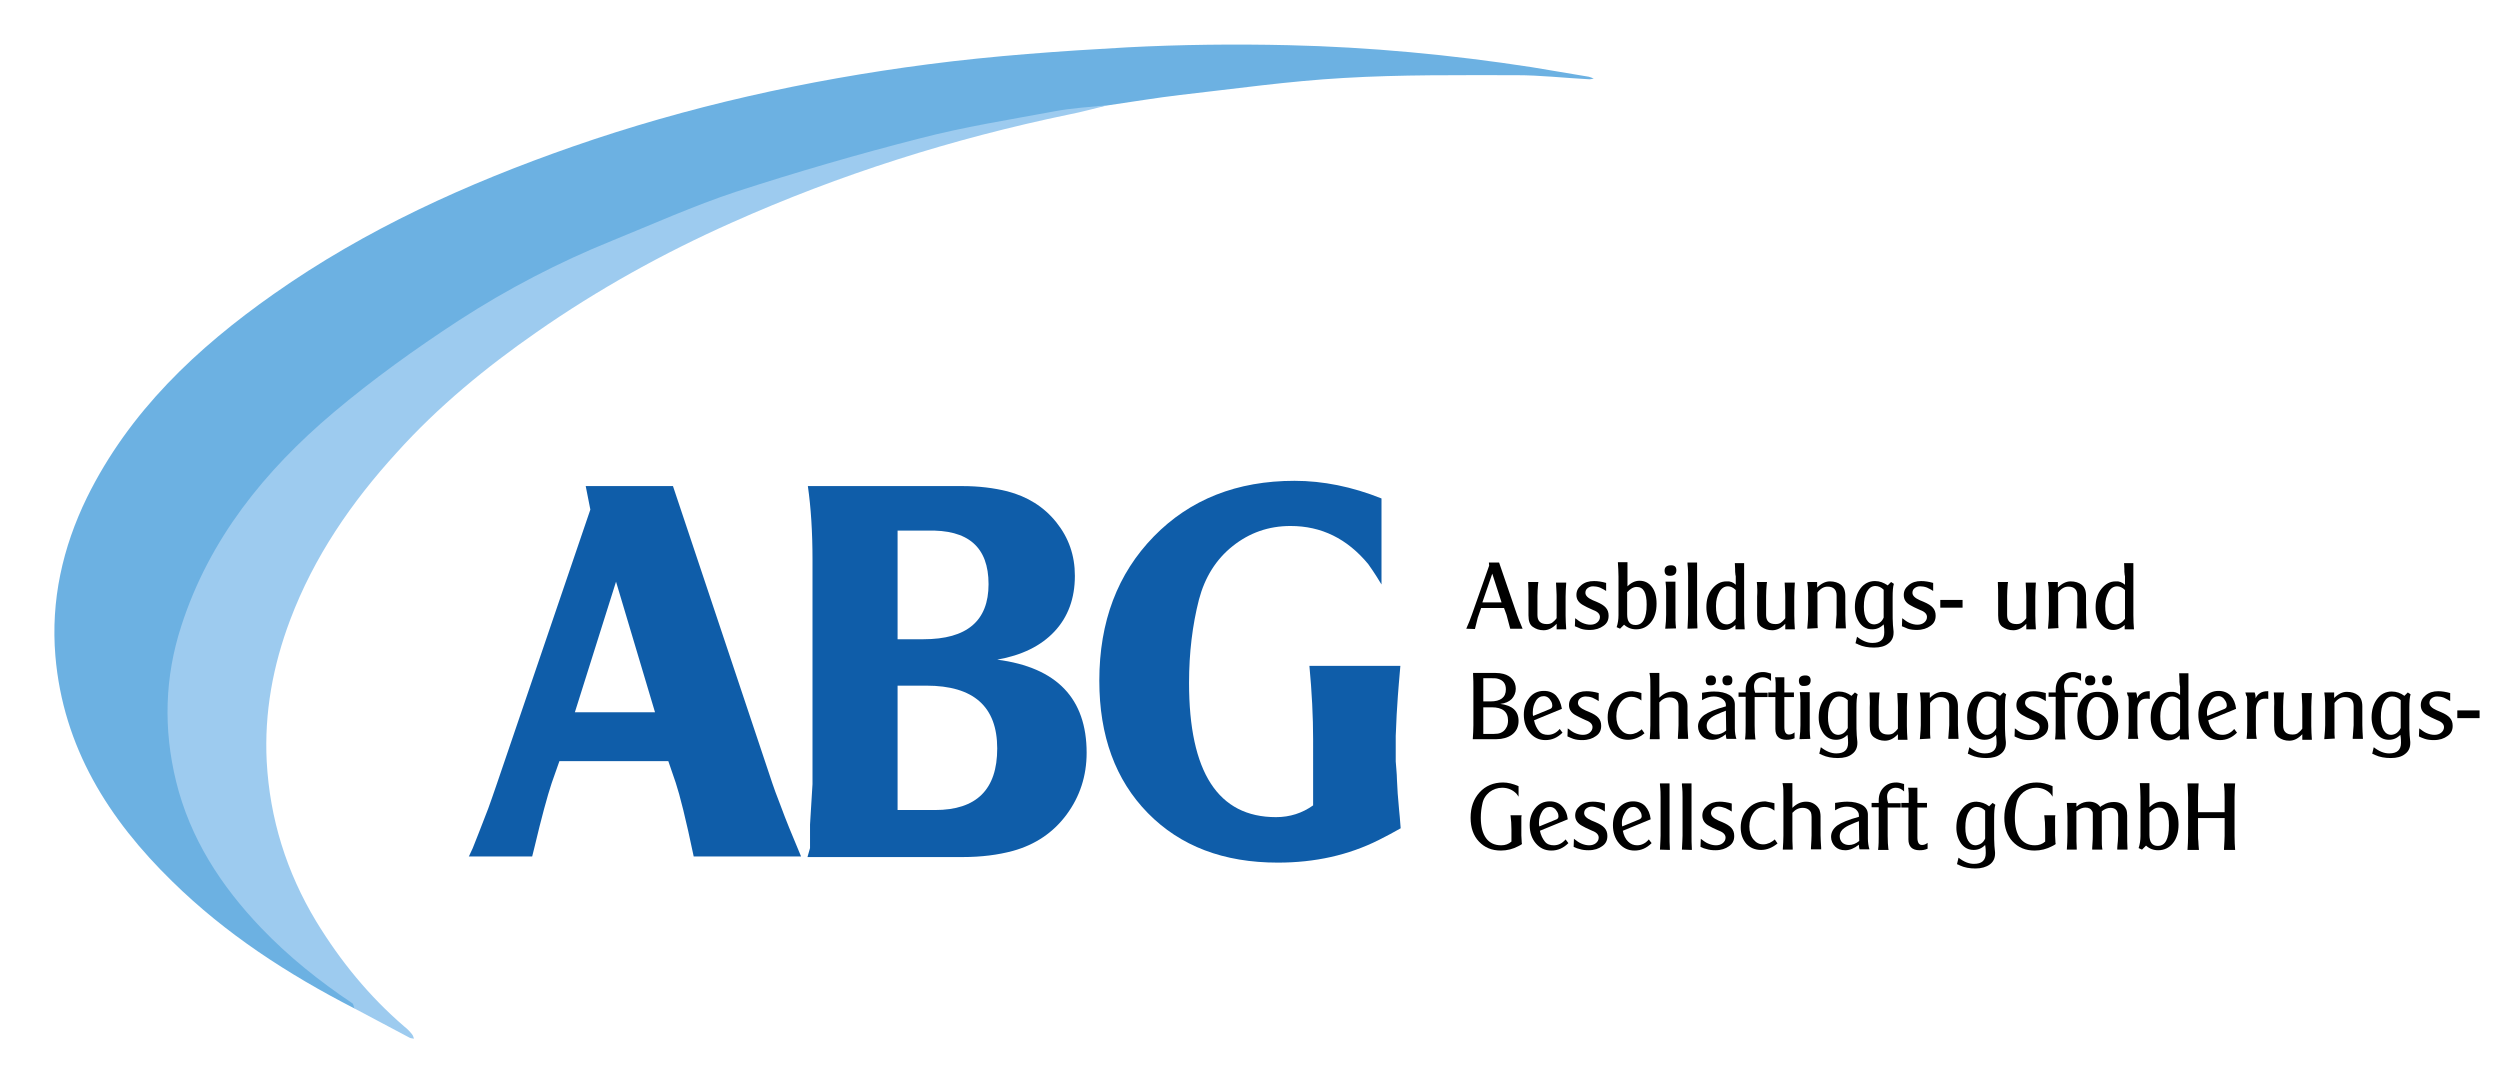 <svg xmlns="http://www.w3.org/2000/svg" xmlns:xlink="http://www.w3.org/1999/xlink" id="Ebene_1" x="0px" y="0px" viewBox="0 0 808 349.5" style="enable-background:new 0 0 808 349.5;" xml:space="preserve"><style type="text/css">	.st0{fill-rule:evenodd;clip-rule:evenodd;fill:#6CB1E2;}	.st1{fill-rule:evenodd;clip-rule:evenodd;fill:#9DCBEF;}	.st2{enable-background:new    ;}	.st3{fill:#0F5DA9;}</style><path class="st0" d="M114.5,325.9c-21.4-11-41.5-24-58.8-41c-20.6-20.1-35.3-43.4-37.8-72.9c-1.5-17.9,2.3-35,10.2-51.2 C41.8,133,63.6,112.5,88.5,95c29.7-20.9,62.4-35.7,96.5-47.6c37.3-13,75.7-21.5,114.8-26.6c21.4-2.8,43-4.3,64.5-5.5 c17.3-0.9,34.7-1.1,52.1-0.7c26.3,0.6,52.6,3.1,78.6,7.1c6.2,1,12.3,2.1,18.5,3.1c0.5,0.1,1.1,0.4,1.6,0.6c-0.6,0.1-1.2,0.3-1.8,0.2 c-7.7-0.4-15.5-1.3-23.2-1.3c-18.6,0-37.3-0.2-55.8,0.9c-17.7,1-35.2,3.5-52.9,5.5c-7.7,0.9-15.3,2.2-23,3.3 c-9.1,1.3-18.1,3.2-27.2,5c-7.9,1.5-15.6,3.6-23.4,5.3c-26.2,5.7-51.8,13-77,22.3c-26.8,9.8-52.7,21.4-77.2,36.2 c-21.9,13.1-42.2,28.1-59.8,46.6c-15.4,16.2-27.5,34.3-33.8,55.9c-5.7,19.5-4.9,39,2.8,58c9.8,24.2,27.3,41.8,48.2,56.5 c1.5,1.1,3.1,2.1,4.6,3.3C117,324.4,116.7,325.3,114.5,325.9"></path><path class="st1" d="M114.5,325.9c-0.2-0.6-0.2-1.4-0.7-1.7c-10.6-7.1-20.5-15-29.4-24.3c-13-13.6-23-29-27.5-47.4 c-4.1-16.8-3.7-33.6,1.7-50.2c9.1-28.2,27-50.2,49.1-68.9c12.8-10.8,26.6-20.7,40.7-29.9c15.6-10.1,32.1-18.7,49.4-25.7 c13.3-5.4,26.4-11.3,40-15.8c19.7-6.4,39.6-12.2,59.6-17.3c14.2-3.7,28.8-6,43.3-8.7c5.7-1.1,11.6-1.4,17.4-2c-4.2,1-8.4,2.2-12.6,3 C308,44.8,271.5,56.3,236.4,72c-22,9.8-43.1,21.5-62.9,35.3c-16.4,11.4-31.9,24.1-45.3,39c-14.6,16-26.7,33.6-34.4,54 c-5.6,14.8-8.4,30.1-7.6,45.8c1,18.5,6.4,35.8,16,51.7c7.8,12.8,17.1,24.2,28.5,34c0.9,0.7,1.7,1.5,2.4,2.4c0.4,0.4,0.5,1,0.7,1.5 c-0.5-0.1-1-0.1-1.4-0.3C126.4,332.2,120.5,329.1,114.5,325.9"></path><path d="M473.9,203.2c0.8-1.8,1.4-3.3,1.8-4.5l5.6-15.9l-0.1-1h3.3l5.8,16.9c0.2,0.6,0.8,2.1,1.8,4.5h-4c-0.5-1.9-0.9-3.5-1.2-4.5 l-0.8-2.2h-7.4l-0.8,2.3c-0.2,0.5-0.4,1.1-0.5,1.7c-0.1,0.5-0.4,1.5-0.7,2.8L473.9,203.2L473.9,203.2z M482.3,185.4l-3.2,9.3h6.2 L482.3,185.4z"></path><path d="M493.9,188.1h3.3l-0.1,0.7c-0.1,1.3-0.2,2.6-0.2,3.8v6.2c0,1.9,1,2.9,3,2.9c0.7,0,1.2-0.1,1.7-0.4c0.4-0.3,1-0.8,1.5-1.5v-7 c0-0.1,0-0.9-0.1-2.6c0-0.6-0.1-1.2-0.1-1.9h3.3c-0.1,1.8-0.2,3.3-0.2,4.5v6.2c0,1.4,0.1,2.8,0.2,4.4h-3.1v-1.8 c-1.3,1.4-2.7,2.1-4.2,2.1c-1.4,0-2.5-0.4-3.5-1.1s-1.4-1.9-1.4-3.7v-6.1C494,191.4,494,189.9,493.9,188.1z"></path><path d="M509,202.4l0.1-2.6c0.9,0.7,1.6,1.2,2.3,1.5c0.9,0.4,1.8,0.6,2.6,0.6c0.8,0,1.6-0.2,2.2-0.7c0.6-0.5,0.9-1.1,0.9-1.8 c0-0.9-0.7-1.7-2.1-2.2l-1.1-0.5c-0.7-0.3-1.3-0.6-2-1c-1.6-0.8-2.4-1.9-2.4-3.4c0-1.3,0.5-2.3,1.6-3.2c1.1-0.9,2.4-1.3,4.1-1.3 c1.2,0,2.5,0.2,3.9,0.6v2.6c-0.4-0.3-1-0.6-2-1.1c-0.8-0.3-1.6-0.4-2.2-0.4c-0.7,0-1.3,0.2-1.8,0.6s-0.7,0.9-0.7,1.5 c0,0.9,0.8,1.7,2.4,2.4l1.2,0.5c1.4,0.6,2.4,1.2,3,1.9c0.6,0.7,0.9,1.5,0.9,2.6c0,1.4-0.5,2.5-1.7,3.3c-1.1,0.8-2.5,1.3-4.4,1.3 c-1,0-2-0.1-2.9-0.4C510.4,203,509.8,202.7,509,202.4z"></path><path d="M522.5,202.7c0.4-1.2,0.6-2.5,0.6-3.9v-12.5c0-1.4-0.1-2.9-0.2-4.6h3.1v7.8c1.2-1.2,2.5-1.8,3.9-1.8c1.7,0,3,0.7,4,2 s1.5,3.1,1.5,5.4c0,2.5-0.6,4.5-1.8,6c-1.2,1.5-2.8,2.3-4.8,2.3c-1.5,0-2.8-0.5-3.9-1.5l-1.3,1.3L522.5,202.7z M529,189.7 c-1.1,0-2.1,0.6-3.1,1.7v7.2c0,2.3,0.9,3.4,2.7,3.4c2.4,0,3.6-2.2,3.6-6.6C532.2,191.6,531.2,189.7,529,189.7z"></path><path d="M538,184.4c0-1.1,0.7-1.7,2.1-1.7c1.1,0,1.7,0.5,1.7,1.6c0,1.2-0.7,1.8-2.1,1.8C538.5,186.1,538,185.5,538,184.4z  M538.2,203.2c0.2-1.7,0.3-3.2,0.3-4.5v-6.4c0-0.2,0-0.4,0-0.8c0-0.4,0-0.7,0-0.9c0-0.8-0.1-1.6-0.2-2.6h3.2v10.6c0,0.4,0,0.9,0,1.7 c0,1,0.1,1.9,0.2,2.8L538.2,203.2L538.2,203.2z"></path><path d="M545.4,203.2c0.1-2.2,0.2-3.7,0.2-4.5v-12.4c0-1,0-2.3-0.2-4v-0.5h3.1v16.9c0,1.2,0,2.5,0.1,3.9v0.5L545.4,203.2 L545.4,203.2z"></path><path d="M561,189v-2.6c0-0.1,0-0.3-0.1-0.6c0-0.4-0.1-0.7-0.1-1c0-0.4,0-1.4-0.1-2.8h3v16.9c0,1.7,0.1,3.2,0.2,4.5h-3V202 c-1.2,1.1-2.4,1.6-3.7,1.6c-1.7,0-3-0.7-4.1-2.1s-1.6-3.1-1.6-5.3c0-2.4,0.6-4.3,1.9-5.9s2.8-2.4,4.6-2.4 C559.2,187.8,560.2,188.2,561,189z M561,200v-9.3c-0.8-0.8-1.7-1.2-2.5-1.2c-1.2,0-2.1,0.6-2.8,1.8s-1.1,2.7-1.1,4.6 c0,3.9,1.2,5.9,3.6,5.9C559.3,201.7,560.2,201.1,561,200z"></path><path d="M567.8,188.1h3.3l-0.1,0.7c-0.1,1.3-0.2,2.6-0.2,3.8v6.2c0,1.9,1,2.9,3,2.9c0.7,0,1.2-0.1,1.7-0.4c0.4-0.3,1-0.8,1.5-1.5v-7 c0-0.1,0-0.9-0.1-2.6c0-0.6-0.1-1.2-0.1-1.9h3.3c-0.1,1.8-0.2,3.3-0.2,4.5v6.2c0,1.4,0.1,2.8,0.2,4.4h-3.1v-1.8 c-1.3,1.4-2.7,2.1-4.2,2.1c-1.4,0-2.5-0.4-3.5-1.1s-1.4-1.9-1.4-3.7v-6.1C568,191.4,568,189.9,567.8,188.1z"></path><path d="M584.1,203.2c0.2-2.2,0.3-3.7,0.3-4.5v-6.2c0-0.5,0-1.4-0.1-2.8c0-0.1-0.1-0.6-0.2-1.6h3.2v1.8c1.3-1.3,2.7-2,4.1-2 c1.5,0,2.7,0.4,3.6,1.1c0.9,0.7,1.4,1.9,1.4,3.6v6.1c0,1.1,0.1,2.6,0.2,4.4h-3.3v-0.5c0-0.2,0.1-0.6,0.1-1.2 c0.1-1.6,0.2-2.5,0.2-2.7v-6.2c0-1.9-1-2.9-2.9-2.9c-1.2,0-2.3,0.6-3.3,1.9v7c0,1.3,0,2.2,0,2.6c0,0.2,0,0.8,0.1,1.9L584.1,203.2 L584.1,203.2z"></path><path d="M610.1,189.2l1.1-1.1l0.9,0.6c-0.3,0.9-0.4,2.4-0.4,4.3v3.1c0,3.1,0,5,0.1,5.9l0.2,2.1v0.4c0,1.5-0.6,2.7-1.7,3.5 c-1.1,0.9-2.7,1.3-4.6,1.3c-1.9,0-3.6-0.3-5.1-1c-0.1-0.1-0.4-0.2-0.9-0.4l0.5-2.1c1.8,1.4,3.4,2,5,2c2.5,0,3.8-1.1,3.8-3.4 c0-0.6,0-1.5-0.2-2.6c-1.1,1.1-2.3,1.6-3.7,1.6c-1.7,0-3-0.7-4-2c-1-1.4-1.6-3.1-1.6-5.2c0-2.4,0.6-4.4,1.8-6 c1.2-1.6,2.8-2.4,4.7-2.4C607.5,187.8,608.8,188.3,610.1,189.2z M608.8,199.6v-9c-0.8-0.8-1.7-1.2-2.7-1.2c-1.1,0-2,0.6-2.7,1.8 s-1,2.8-1,4.9c0,1.8,0.3,3.2,0.9,4.2s1.4,1.5,2.5,1.5C607.2,201.7,608.2,201,608.8,199.6z"></path><path d="M614.7,202.4l0.1-2.6c0.9,0.7,1.6,1.2,2.3,1.5c0.9,0.4,1.8,0.6,2.6,0.6c0.8,0,1.6-0.2,2.2-0.7c0.6-0.5,0.9-1.1,0.9-1.8 c0-0.9-0.7-1.7-2.1-2.2l-1.1-0.5c-0.7-0.3-1.3-0.6-2-1c-1.6-0.8-2.3-1.9-2.3-3.4c0-1.3,0.5-2.3,1.6-3.2c1.1-0.9,2.4-1.3,4-1.3 c1.2,0,2.5,0.2,3.9,0.6v2.6c-0.4-0.3-1-0.6-2-1.1c-0.8-0.3-1.6-0.4-2.2-0.4c-0.7,0-1.3,0.2-1.8,0.6s-0.7,0.9-0.7,1.5 c0,0.9,0.8,1.7,2.4,2.4l1.2,0.5c1.4,0.6,2.4,1.2,3,1.9c0.6,0.7,0.9,1.5,0.9,2.6c0,1.4-0.5,2.5-1.7,3.3c-1.1,0.8-2.5,1.3-4.4,1.3 c-1,0-2-0.1-2.9-0.4C616.1,203,615.5,202.7,614.7,202.4z"></path><path d="M627.1,196.4v-2.5h7.2v2.5H627.1z"></path><path d="M645.7,188.1h3.3l-0.1,0.7c-0.1,1.3-0.2,2.6-0.2,3.8v6.2c0,1.9,1,2.9,3,2.9c0.7,0,1.2-0.1,1.7-0.4c0.4-0.3,1-0.8,1.5-1.5v-7 c0-0.1,0-0.9-0.1-2.6c0-0.6-0.1-1.2-0.1-1.9h3.3c-0.1,1.8-0.2,3.3-0.2,4.5v6.2c0,1.4,0.1,2.8,0.2,4.4h-3.1v-1.8 c-1.3,1.4-2.7,2.1-4.2,2.1c-1.4,0-2.5-0.4-3.5-1.1s-1.4-1.9-1.4-3.7v-6.1C645.8,191.4,645.8,189.9,645.7,188.1z"></path><path d="M661.9,203.2c0.2-2.2,0.3-3.7,0.3-4.5v-6.2c0-0.5,0-1.4-0.1-2.8c0-0.1-0.1-0.6-0.2-1.6h3.2v1.8c1.3-1.3,2.7-2,4.1-2 c1.5,0,2.7,0.4,3.6,1.1c0.9,0.7,1.4,1.9,1.4,3.6v6.1c0,1.1,0.1,2.6,0.2,4.4h-3.3v-0.5c0-0.2,0.1-0.6,0.1-1.2 c0.1-1.6,0.2-2.5,0.2-2.7v-6.2c0-1.9-1-2.9-2.9-2.9c-1.2,0-2.3,0.6-3.3,1.9v7c0,1.3,0,2.2,0,2.6c0,0.2,0,0.8,0.1,1.9L661.9,203.2 L661.9,203.2z"></path><path d="M686.8,189v-2.6c0-0.1,0-0.3-0.1-0.6c0-0.4-0.1-0.7-0.1-1c0-0.4,0-1.4-0.1-2.8h3v16.9c0,1.7,0.1,3.2,0.2,4.5h-3V202 c-1.2,1.1-2.4,1.6-3.7,1.6c-1.7,0-3-0.7-4.1-2.1s-1.6-3.1-1.6-5.3c0-2.4,0.6-4.3,1.9-5.9s2.8-2.4,4.6-2.4 C684.9,187.8,685.9,188.2,686.8,189z M686.8,200v-9.3c-0.8-0.8-1.7-1.2-2.5-1.2c-1.2,0-2.1,0.6-2.8,1.8s-1.1,2.7-1.1,4.6 c0,3.9,1.2,5.9,3.6,5.9C685.1,201.7,686,201.1,686.8,200z"></path><path d="M476,238.9c0.1-1.6,0.2-3,0.2-4.5V222c0-1,0-2.3-0.1-4l0-0.5h7.3c0.9,0,1.7,0.1,2.5,0.3c1.2,0.3,2.2,0.9,2.9,1.7 s1.1,1.9,1.1,3.1c0,1.3-0.5,2.4-1.3,3.3c-0.9,0.9-2.1,1.4-3.7,1.6c3.9,0.5,5.9,2.3,5.9,5.5c0,1.9-0.7,3.4-2.2,4.5 c-1.3,0.9-3,1.4-4.9,1.4L476,238.9L476,238.9z M479.4,226.7h2.3c3.3,0,5-1.3,5-3.9c0-1.8-0.8-2.9-2.5-3.4c-0.6-0.2-1.3-0.2-2.1-0.2 h-2.7L479.4,226.7L479.4,226.7z M479.4,237.2h3.4c0.9,0,1.6-0.1,2.1-0.3c0.8-0.3,1.4-0.8,1.8-1.5c0.5-0.7,0.7-1.6,0.7-2.5 c0-2.9-1.8-4.3-5.3-4.3h-2.7L479.4,237.2L479.4,237.2z"></path><path d="M504.8,229.1l-9,3.7c0.3,1.5,0.9,2.6,1.6,3.5s1.8,1.2,2.9,1.2c1.4,0,2.7-0.6,3.8-1.9l0.9,1.2c-1.6,1.6-3.4,2.4-5.5,2.4 c-2.1,0-3.7-0.8-5-2.3s-2-3.5-2-5.9c0-2.2,0.6-4,1.8-5.5s2.8-2.2,4.7-2.2c1.6,0,2.9,0.5,3.9,1.5 C503.9,225.9,504.5,227.3,504.8,229.1z M495.4,230.2c0,0.5,0,0.9,0.1,1.2l5.6-2.3c0.4-0.2,0.6-0.5,0.6-1.1c0-0.4-0.1-0.9-0.4-1.4 c-0.6-1.1-1.4-1.6-2.4-1.6c-1,0-1.9,0.5-2.5,1.5S495.4,228.7,495.4,230.2z"></path><path d="M506.6,238l0.1-2.6c0.9,0.7,1.6,1.2,2.3,1.5c0.9,0.4,1.8,0.6,2.6,0.6c0.8,0,1.6-0.2,2.2-0.7c0.6-0.5,0.9-1.1,0.9-1.8 c0-0.9-0.7-1.7-2.1-2.2l-1.1-0.5c-0.6-0.3-1.3-0.6-2-1c-1.6-0.8-2.4-1.9-2.4-3.4c0-1.3,0.5-2.3,1.6-3.2c1.1-0.9,2.4-1.3,4.1-1.3 c1.2,0,2.5,0.2,3.9,0.6v2.6c-0.4-0.3-1-0.6-2-1.1c-0.8-0.3-1.6-0.4-2.2-0.4c-0.7,0-1.3,0.2-1.8,0.6c-0.5,0.4-0.7,0.9-0.7,1.5 c0,0.9,0.8,1.7,2.4,2.4l1.2,0.5c1.4,0.6,2.4,1.2,3,1.9c0.6,0.7,0.9,1.5,0.9,2.6c0,1.4-0.5,2.5-1.7,3.3c-1.1,0.8-2.5,1.3-4.4,1.3 c-1,0-2-0.1-2.9-0.4C508,238.6,507.4,238.4,506.6,238z"></path><path d="M530.5,224v2.4c-1-0.8-2.1-1.2-3.2-1.2c-1.4,0-2.6,0.6-3.5,1.8s-1.4,2.7-1.4,4.5c0,1.7,0.4,3.1,1.3,4.2s1.9,1.6,3.2,1.6 c0.7,0,1.4-0.2,2.1-0.5c0.5-0.3,1.1-0.6,1.6-1.1l0.9,1.3c-1.7,1.4-3.5,2.1-5.3,2.1c-2,0-3.6-0.7-4.8-2s-1.8-3.1-1.8-5.3 c0-2.4,0.8-4.4,2.3-6s3.4-2.4,5.7-2.4C528.3,223.5,529.4,223.6,530.5,224z"></path><path d="M533.2,238.9c0.1-1.6,0.2-3.1,0.2-4.5V222c0-1.8,0-3.1-0.2-4l-0.1-0.5h3.2v8c1.3-1.3,2.8-2,4.4-2c1,0,1.8,0.2,2.6,0.7 c0.8,0.4,1.3,1.1,1.7,1.8c0.2,0.5,0.4,1.3,0.4,2.2v6.2c0,0.9,0.1,2.3,0.2,4l0,0.4h-3.3v-0.5c0.1-1.8,0.2-3.1,0.2-3.9v-6.1 c0-0.6-0.1-1.1-0.2-1.4c-0.5-1-1.4-1.5-2.7-1.5c-1.2,0-2.3,0.5-3.3,1.6v7.4c0,1,0,2.3,0.1,4v0.5L533.2,238.9L533.2,238.9z"></path><path d="M557.8,228.3v-0.5c0-0.8-0.4-1.4-1.1-1.9c-0.7-0.5-1.7-0.8-2.8-0.8c-1.2,0-2.5,0.4-3.8,1.2v-2.4c1.3-0.2,2.6-0.4,3.9-0.4 c2.1,0,3.7,0.4,4.9,1.1s1.8,1.8,1.8,3.1v7.7c0,1.3,0.2,2.5,0.5,3.4H558c-0.1-0.4-0.2-0.8-0.2-1.1v-0.4c-1.5,1.2-3,1.8-4.4,1.8 c-1.4,0-2.5-0.4-3.3-1.2s-1.3-1.9-1.3-3.1c0-1.5,0.7-2.7,2-3.7C552.1,230.2,554.4,229.2,557.8,228.3z M551.3,219.9 c0-1.1,0.6-1.6,1.7-1.6c1,0,1.6,0.5,1.6,1.6c0,1.1-0.5,1.6-1.7,1.6C551.8,221.6,551.3,221,551.3,219.9z M557.8,229.7l-1.3,0.5 c-1.5,0.6-2.6,1.1-3.4,1.7c-1,0.7-1.5,1.6-1.5,2.7c0,0.8,0.3,1.5,0.8,2s1.3,0.8,2.2,0.8c1.1,0,2.2-0.4,3.3-1.3L557.8,229.7 L557.8,229.7z M556.7,219.9c0-1.1,0.6-1.6,1.7-1.6c1,0,1.5,0.5,1.5,1.6c0,1.1-0.5,1.6-1.6,1.6C557.3,221.6,556.7,221,556.7,219.9z"></path><path d="M561.9,225.2v-1.4h2.3V223c0-1.7,0.5-3.1,1.6-4.2s2.4-1.6,4.1-1.6c0.7,0,1.5,0.2,2.5,0.5v2.4c-0.8-0.8-1.7-1.2-2.7-1.2 c-0.8,0-1.5,0.3-2,0.8c-0.5,0.5-0.8,1.2-0.8,2c0,0.7,0.1,1.5,0.4,2.2h4v1.4h-4.2v9.2c0,1.7,0.1,3.1,0.2,4l0.1,0.5H564 c0.2-1.6,0.2-3.1,0.2-4.5v-9.3L561.9,225.2L561.9,225.2z"></path><path d="M571.5,225.3v-1.5h2.4v-0.4v-1.8c0-0.5,0-1.2-0.1-2.2l-0.1-0.5h3v4.9h3.1v1.5h-3.1v9.7c0,1.6,0.5,2.4,1.5,2.4 c0.6,0,1.2-0.2,1.8-0.7v1.9c-0.9,0.4-1.7,0.5-2.6,0.5c-2.4,0-3.6-1.2-3.6-3.5v-10.3L571.5,225.3L571.5,225.3z"></path><path d="M581.4,220c0-1.1,0.7-1.7,2.1-1.7c1.1,0,1.7,0.5,1.7,1.6c0,1.2-0.7,1.8-2.1,1.8C582,221.8,581.4,221.2,581.4,220z  M581.6,238.9c0.2-1.7,0.3-3.2,0.3-4.5V228c0-0.2,0-0.4,0-0.8c0-0.4,0-0.7,0-0.9c0-0.8-0.1-1.6-0.2-2.6h3.2v10.6c0,0.4,0,0.9,0,1.7 c0,1,0.1,1.9,0.2,2.8L581.6,238.9L581.6,238.9z"></path><path d="M598.4,224.9l1.1-1.1l0.9,0.6c-0.3,0.9-0.4,2.4-0.4,4.3v3.1c0,3.1,0,5,0.1,5.9l0.2,2.1v0.4c0,1.5-0.6,2.7-1.7,3.5 c-1.1,0.9-2.7,1.3-4.6,1.3c-1.9,0-3.6-0.3-5.1-1c-0.1-0.1-0.4-0.2-0.9-0.4l0.5-2.1c1.8,1.4,3.4,2,5,2c2.5,0,3.8-1.1,3.8-3.4 c0-0.6,0-1.5-0.2-2.6c-1.1,1.1-2.3,1.6-3.7,1.6c-1.7,0-3-0.7-4-2c-1-1.4-1.6-3.1-1.6-5.2c0-2.4,0.6-4.4,1.8-6 c1.2-1.6,2.8-2.4,4.7-2.4C595.9,223.5,597.2,224,598.4,224.9z M597.2,235.3v-9c-0.8-0.8-1.7-1.2-2.7-1.2c-1.1,0-2,0.6-2.7,1.8 s-1,2.8-1,4.9c0,1.8,0.3,3.2,0.9,4.2s1.4,1.5,2.5,1.5C595.5,237.4,596.5,236.7,597.2,235.3z"></path><path d="M604.2,223.8h3.3l-0.1,0.7c-0.1,1.3-0.2,2.6-0.2,3.8v6.2c0,1.9,1,2.9,3,2.9c0.7,0,1.2-0.1,1.7-0.4c0.4-0.3,1-0.8,1.5-1.5v-7 c0-0.1,0-0.9-0.1-2.6c0-0.6-0.1-1.2-0.1-1.9h3.3c-0.1,1.8-0.2,3.3-0.2,4.5v6.2c0,1.4,0.1,2.8,0.2,4.4h-3.1v-1.8 c-1.3,1.4-2.7,2.1-4.2,2.1c-1.4,0-2.5-0.4-3.5-1.1s-1.4-1.9-1.4-3.7v-6.1C604.4,227.1,604.3,225.6,604.2,223.8z"></path><path d="M620.5,238.9c0.2-2.2,0.3-3.7,0.3-4.5v-6.2c0-0.5,0-1.4-0.1-2.8c0-0.1-0.1-0.6-0.2-1.6h3.2v1.8c1.3-1.3,2.7-2,4.1-2 c1.5,0,2.7,0.4,3.6,1.1c0.9,0.7,1.4,1.9,1.4,3.6v6.1c0,1.1,0.1,2.6,0.2,4.4h-3.3v-0.5c0-0.2,0.1-0.6,0.1-1.2 c0.1-1.6,0.2-2.5,0.2-2.7v-6.2c0-1.9-1-2.9-2.9-2.9c-1.2,0-2.3,0.6-3.3,1.9v7c0,1.3,0,2.2,0,2.6c0,0.2,0,0.8,0.1,1.9L620.5,238.9 L620.5,238.9z"></path><path d="M646.4,224.9l1.1-1.1l0.9,0.6c-0.3,0.9-0.4,2.4-0.4,4.3v3.1c0,3.1,0,5,0.1,5.9l0.2,2.1v0.4c0,1.5-0.6,2.7-1.7,3.5 c-1.1,0.9-2.7,1.3-4.6,1.3c-1.9,0-3.6-0.3-5.1-1c-0.1-0.1-0.4-0.2-0.9-0.4l0.5-2.1c1.8,1.4,3.4,2,5,2c2.5,0,3.8-1.1,3.8-3.4 c0-0.6,0-1.5-0.2-2.6c-1.1,1.1-2.3,1.6-3.7,1.6c-1.7,0-3-0.7-4-2c-1-1.4-1.6-3.1-1.6-5.2c0-2.4,0.6-4.4,1.8-6 c1.2-1.6,2.8-2.4,4.7-2.4C643.9,223.5,645.2,224,646.4,224.9z M645.2,235.3v-9c-0.8-0.8-1.7-1.2-2.7-1.2c-1.1,0-2,0.6-2.7,1.8 s-1,2.8-1,4.9c0,1.8,0.3,3.2,0.9,4.2s1.4,1.5,2.5,1.5C643.5,237.4,644.5,236.7,645.2,235.3z"></path><path d="M651.1,238l0.1-2.6c0.9,0.7,1.6,1.2,2.3,1.5c0.9,0.4,1.8,0.6,2.6,0.6c0.8,0,1.6-0.2,2.2-0.7c0.6-0.5,0.9-1.1,0.9-1.8 c0-0.9-0.7-1.7-2.1-2.2l-1.1-0.5c-0.7-0.3-1.3-0.6-2-1c-1.6-0.8-2.3-1.9-2.3-3.4c0-1.3,0.5-2.3,1.6-3.2c1.1-0.9,2.4-1.3,4-1.3 c1.2,0,2.5,0.2,3.9,0.6v2.6c-0.4-0.3-1-0.6-2-1.1c-0.8-0.3-1.6-0.4-2.2-0.4c-0.7,0-1.3,0.2-1.8,0.6s-0.7,0.9-0.7,1.5 c0,0.9,0.8,1.7,2.4,2.4l1.2,0.5c1.4,0.6,2.4,1.2,3,1.9c0.6,0.7,0.9,1.5,0.9,2.6c0,1.4-0.5,2.5-1.7,3.3c-1.1,0.8-2.5,1.3-4.4,1.3 c-1,0-2-0.1-2.9-0.4C652.5,238.6,651.8,238.4,651.1,238z"></path><path d="M662.1,225.2v-1.4h2.3V223c0-1.7,0.5-3.1,1.6-4.2s2.4-1.6,4.1-1.6c0.7,0,1.5,0.2,2.5,0.5v2.4c-0.8-0.8-1.7-1.2-2.7-1.2 c-0.8,0-1.5,0.3-2,0.8c-0.5,0.5-0.8,1.2-0.8,2c0,0.7,0.1,1.5,0.4,2.2h4v1.4h-4.2v9.2c0,1.7,0.1,3.1,0.2,4l0.1,0.5h-3.4 c0.2-1.6,0.2-3.1,0.2-4.5v-9.3L662.1,225.2L662.1,225.2z"></path><path d="M671.4,231.4c0-2.4,0.6-4.3,1.8-5.7c1.2-1.4,2.8-2.1,4.8-2.1s3.6,0.7,4.8,2.1s1.8,3.3,1.8,5.7c0,2.4-0.6,4.3-1.8,5.7 c-1.2,1.4-2.8,2.1-4.8,2.1c-2,0-3.6-0.7-4.8-2.1C672,235.7,671.4,233.8,671.4,231.4z M673.9,219.9c0-1.1,0.6-1.6,1.7-1.6 c1,0,1.6,0.5,1.6,1.6c0,1.1-0.5,1.6-1.7,1.6C674.4,221.6,673.9,221,673.9,219.9z M675.5,226.6c-0.7,1-1.1,2.6-1.1,4.9 c0,2.2,0.4,3.8,1.1,4.9c0.7,0.9,1.5,1.4,2.4,1.4c1,0,1.8-0.5,2.4-1.4c0.7-1,1.1-2.6,1.1-4.7c0-2.3-0.4-3.9-1.1-5 c-0.6-0.9-1.4-1.4-2.4-1.4C677,225.2,676.2,225.6,675.5,226.6z M679.4,219.9c0-1.1,0.6-1.6,1.7-1.6c1,0,1.5,0.5,1.5,1.6 c0,1.1-0.5,1.6-1.6,1.6C679.9,221.6,679.4,221,679.4,219.9z"></path><path d="M687.4,223.8h3c0.2,0.5,0.3,1,0.3,1.5v0.4c0.7-1.5,2-2.3,3.8-2.3c0.1,0,0.2,0,0.3,0v2.5c-0.4-0.1-0.8-0.1-1-0.1 c-1,0-1.7,0.3-2.2,0.9c-0.5,0.6-0.8,1.5-0.8,2.6v5c0,1.8,0,3.1,0.2,4l0.1,0.5h-3.3c0.2-1.6,0.2-3.1,0.2-4.5v-7c0-0.9,0-1.7-0.1-2.2 C687.7,225,687.6,224.6,687.4,223.8z"></path><path d="M704.6,224.6V222c0-0.1,0-0.3-0.1-0.6c0-0.4-0.1-0.7-0.1-1c0-0.4,0-1.4-0.1-2.8h3v16.9c0,1.7,0.1,3.2,0.2,4.5h-3v-1.3 c-1.2,1.1-2.4,1.6-3.7,1.6c-1.7,0-3-0.7-4.1-2.1s-1.6-3.1-1.6-5.3c0-2.4,0.6-4.3,1.9-5.9s2.8-2.4,4.6-2.4 C702.8,223.5,703.8,223.9,704.6,224.6z M704.6,235.6v-9.3c-0.8-0.8-1.7-1.2-2.5-1.2c-1.2,0-2.1,0.6-2.8,1.8s-1.1,2.7-1.1,4.6 c0,3.9,1.2,5.9,3.6,5.9C702.9,237.4,703.8,236.8,704.6,235.6z"></path><path d="M722.7,229.1l-9,3.7c0.3,1.5,0.8,2.6,1.7,3.5c0.8,0.8,1.8,1.2,2.9,1.2c1.4,0,2.7-0.6,3.8-1.9l0.9,1.2 c-1.6,1.6-3.4,2.4-5.5,2.4c-2.1,0-3.7-0.8-5-2.3s-2-3.5-2-5.9c0-2.2,0.6-4,1.8-5.5c1.2-1.4,2.8-2.2,4.7-2.2c1.6,0,2.9,0.5,3.9,1.5 C721.9,225.9,722.5,227.3,722.7,229.1z M713.3,230.2c0,0.5,0,0.9,0.1,1.2l5.6-2.3c0.4-0.2,0.7-0.5,0.7-1.1c0-0.4-0.1-0.9-0.4-1.4 c-0.6-1.1-1.4-1.6-2.3-1.6c-1,0-1.9,0.5-2.5,1.5S713.3,228.7,713.3,230.2z"></path><path d="M725.7,223.8h3c0.2,0.5,0.3,1,0.3,1.5v0.4c0.7-1.5,2-2.3,3.8-2.3c0.1,0,0.2,0,0.3,0v2.5c-0.4-0.1-0.8-0.1-1-0.1 c-1,0-1.7,0.3-2.2,0.9c-0.5,0.6-0.8,1.5-0.8,2.6v5c0,1.8,0,3.1,0.2,4l0.1,0.5h-3.3c0.2-1.6,0.2-3.1,0.2-4.5v-7c0-0.9,0-1.7-0.1-2.2 C726,225,725.9,224.6,725.7,223.8z"></path><path d="M734.9,223.8h3.3l-0.1,0.7c-0.1,1.3-0.2,2.6-0.2,3.8v6.2c0,1.9,1,2.9,3,2.9c0.7,0,1.2-0.1,1.7-0.4c0.4-0.3,1-0.8,1.5-1.5v-7 c0-0.1,0-0.9-0.1-2.6c0-0.6-0.1-1.2-0.1-1.9h3.3c-0.1,1.8-0.2,3.3-0.2,4.5v6.2c0,1.4,0.1,2.8,0.2,4.4h-3.1v-1.8 c-1.3,1.4-2.7,2.1-4.2,2.1c-1.4,0-2.5-0.4-3.5-1.1s-1.4-1.9-1.4-3.7v-6.1C735.1,227.1,735,225.6,734.9,223.8z"></path><path d="M751.2,238.9c0.2-2.2,0.3-3.7,0.3-4.5v-6.2c0-0.5,0-1.4-0.1-2.8c0-0.1-0.1-0.6-0.2-1.6h3.2v1.8c1.3-1.3,2.7-2,4.1-2 c1.5,0,2.7,0.4,3.6,1.1c0.9,0.7,1.4,1.9,1.4,3.6v6.1c0,1.1,0.1,2.6,0.2,4.4h-3.3v-0.5c0-0.2,0.1-0.6,0.1-1.2 c0.1-1.6,0.2-2.5,0.2-2.7v-6.2c0-1.9-1-2.9-2.9-2.9c-1.2,0-2.3,0.6-3.3,1.9v7c0,1.3,0,2.2,0,2.6c0,0.2,0,0.8,0.1,1.9L751.2,238.9 L751.2,238.9z"></path><path d="M777.1,224.9l1.1-1.1l0.9,0.6c-0.3,0.9-0.4,2.4-0.4,4.3v3.1c0,3.1,0,5,0.1,5.9l0.2,2.1v0.4c0,1.5-0.6,2.7-1.7,3.5 c-1.1,0.9-2.7,1.3-4.6,1.3c-1.9,0-3.6-0.3-5.1-1c-0.1-0.1-0.4-0.2-0.9-0.4l0.5-2.1c1.8,1.4,3.4,2,5,2c2.5,0,3.8-1.1,3.8-3.4 c0-0.6,0-1.5-0.2-2.6c-1.1,1.1-2.3,1.6-3.7,1.6c-1.7,0-3-0.7-4-2c-1-1.4-1.6-3.1-1.6-5.2c0-2.4,0.6-4.4,1.8-6 c1.2-1.6,2.8-2.4,4.7-2.4C774.6,223.5,775.9,224,777.1,224.9z M775.9,235.3v-9c-0.8-0.8-1.7-1.2-2.7-1.2c-1.1,0-2,0.6-2.7,1.8 s-1,2.8-1,4.9c0,1.8,0.3,3.2,0.9,4.2s1.4,1.5,2.5,1.5C774.2,237.4,775.2,236.7,775.9,235.3z"></path><path d="M781.8,238l0.1-2.6c0.9,0.7,1.6,1.2,2.3,1.5c0.9,0.4,1.8,0.6,2.6,0.6c0.8,0,1.6-0.2,2.2-0.7c0.6-0.5,0.9-1.1,0.9-1.8 c0-0.9-0.7-1.7-2.1-2.2l-1.1-0.5c-0.7-0.3-1.3-0.6-2-1c-1.6-0.8-2.3-1.9-2.3-3.4c0-1.3,0.5-2.3,1.6-3.2c1.1-0.9,2.4-1.3,4-1.3 c1.2,0,2.5,0.2,3.9,0.6v2.6c-0.4-0.3-1-0.6-2-1.1c-0.8-0.3-1.6-0.4-2.2-0.4c-0.7,0-1.3,0.2-1.8,0.6s-0.7,0.9-0.7,1.5 c0,0.9,0.8,1.7,2.4,2.4l1.2,0.5c1.4,0.6,2.4,1.2,3,1.9c0.6,0.7,0.9,1.5,0.9,2.6c0,1.4-0.5,2.5-1.7,3.3c-1.1,0.8-2.5,1.3-4.4,1.3 c-1,0-2-0.1-2.9-0.4C783.2,238.6,782.5,238.4,781.8,238z"></path><path d="M794.2,232.1v-2.5h7.2v2.5H794.2z"></path><path d="M490.8,254.1v3.4c-0.1-0.2-0.4-0.6-0.7-1c-1.2-1.2-2.7-1.9-4.6-1.9c-1.5,0-2.9,0.5-4.1,1.4c-1.2,1-2,2.2-2.3,3.8 c-0.3,1.4-0.5,2.8-0.5,4.5c0,2.9,0.6,5.1,1.7,6.6s2.7,2.3,4.9,2.3c1.3,0,2.4-0.4,3.3-1.2v-4c0-1.5-0.1-3-0.3-4.5h3.6l-0.1,0.6 c0,0.3,0,0.6,0,1.1c0,0.6,0,1,0,1.1c0,0.5,0,0.9,0,1.4v1.2c0,0.4,0,0.8,0,1.1l0.1,1.8c0,0.2,0,0.5,0.1,1c-0.3,0.2-0.7,0.5-1.2,0.7 c-1.7,0.9-3.6,1.4-5.6,1.4c-3,0-5.3-1-7.1-2.9c-1.8-1.9-2.7-4.5-2.7-7.7c0-3.4,1-6.1,2.9-8.2s4.5-3.2,7.6-3.2 C487.3,252.9,489,253.3,490.8,254.1z"></path><path d="M506.7,264.8l-9,3.7c0.3,1.5,0.9,2.6,1.6,3.5s1.8,1.2,2.9,1.2c1.4,0,2.7-0.6,3.8-1.9l0.9,1.2c-1.6,1.6-3.4,2.4-5.5,2.4 c-2.1,0-3.7-0.8-5-2.3s-2-3.5-2-5.9c0-2.2,0.6-4,1.8-5.5s2.8-2.2,4.7-2.2c1.6,0,2.9,0.5,3.9,1.5C505.9,261.6,506.5,263,506.7,264.8z  M497.4,265.9c0,0.5,0,0.9,0.1,1.2l5.6-2.3c0.4-0.2,0.6-0.5,0.6-1c0-0.4-0.1-0.9-0.4-1.4c-0.6-1.1-1.4-1.6-2.4-1.6 c-1,0-1.9,0.5-2.5,1.5S497.4,264.3,497.4,265.9z"></path><path d="M508.6,273.7l0.1-2.6c0.9,0.7,1.6,1.2,2.3,1.5c0.9,0.4,1.8,0.6,2.6,0.6c0.8,0,1.6-0.2,2.2-0.7c0.6-0.5,0.9-1.1,0.9-1.8 c0-0.9-0.7-1.7-2.1-2.2l-1.1-0.5c-0.7-0.3-1.3-0.6-2-1c-1.6-0.8-2.4-2-2.4-3.4c0-1.3,0.5-2.3,1.6-3.2s2.4-1.3,4.1-1.3 c1.2,0,2.5,0.2,3.9,0.6v2.6c-0.4-0.3-1-0.6-2-1.1c-0.8-0.3-1.6-0.5-2.2-0.5c-0.7,0-1.3,0.2-1.8,0.6c-0.5,0.4-0.7,0.9-0.7,1.5 c0,0.9,0.8,1.7,2.4,2.4l1.2,0.5c1.4,0.6,2.4,1.2,3,1.9c0.6,0.7,0.9,1.5,0.9,2.6c0,1.4-0.5,2.5-1.7,3.3c-1.1,0.8-2.5,1.3-4.4,1.3 c-1,0-2-0.1-2.9-0.4C510,274.3,509.4,274.1,508.6,273.7z"></path><path d="M533.5,264.8l-9,3.7c0.3,1.5,0.8,2.6,1.7,3.5c0.8,0.8,1.8,1.2,2.9,1.2c1.4,0,2.7-0.6,3.8-1.9l0.9,1.2 c-1.6,1.6-3.4,2.4-5.5,2.4c-2.1,0-3.7-0.8-5-2.3s-2-3.5-2-5.9c0-2.2,0.6-4,1.8-5.5c1.2-1.4,2.8-2.2,4.7-2.2c1.6,0,2.9,0.5,3.9,1.5 C532.7,261.6,533.3,263,533.5,264.8z M524.2,265.9c0,0.5,0,0.9,0.1,1.2l5.6-2.3c0.4-0.2,0.7-0.5,0.7-1c0-0.4-0.1-0.9-0.4-1.4 c-0.6-1.1-1.4-1.6-2.3-1.6c-1,0-1.9,0.5-2.5,1.5S524.2,264.3,524.2,265.9z"></path><path d="M536.5,274.6c0.1-2.2,0.2-3.7,0.2-4.5v-12.4c0-1,0-2.3-0.2-4v-0.5h3.1v17c0,1.2,0,2.5,0.1,4v0.5L536.5,274.6L536.5,274.6z"></path><path d="M543.6,274.6c0.1-2.2,0.2-3.7,0.2-4.5v-12.4c0-1,0-2.3-0.2-4v-0.5h3.1v17c0,1.2,0,2.5,0.1,4v0.5L543.6,274.6L543.6,274.6z"></path><path d="M549.6,273.7l0.1-2.6c0.9,0.7,1.6,1.2,2.3,1.5c0.9,0.4,1.8,0.6,2.6,0.6c0.8,0,1.6-0.2,2.2-0.7c0.6-0.5,0.9-1.1,0.9-1.8 c0-0.9-0.7-1.7-2.1-2.2l-1.1-0.5c-0.7-0.3-1.3-0.6-2-1c-1.6-0.8-2.3-2-2.3-3.4c0-1.3,0.5-2.3,1.6-3.2s2.4-1.3,4-1.3 c1.2,0,2.5,0.2,3.9,0.6v2.6c-0.4-0.3-1-0.6-2-1.1c-0.8-0.3-1.6-0.5-2.2-0.5c-0.7,0-1.3,0.2-1.8,0.6c-0.5,0.4-0.7,0.9-0.7,1.5 c0,0.9,0.8,1.7,2.4,2.4l1.2,0.5c1.4,0.6,2.4,1.2,3,1.9c0.6,0.7,0.9,1.5,0.9,2.6c0,1.4-0.5,2.5-1.7,3.3c-1.1,0.8-2.5,1.3-4.4,1.3 c-1,0-2-0.1-2.9-0.4C551,274.3,550.4,274.1,549.6,273.7z"></path><path d="M573.5,259.6v2.4c-1-0.8-2.1-1.2-3.2-1.2c-1.4,0-2.6,0.6-3.5,1.8s-1.4,2.7-1.4,4.5c0,1.7,0.4,3.1,1.3,4.2s1.9,1.6,3.2,1.6 c0.7,0,1.4-0.2,2.1-0.5c0.5-0.3,1.1-0.6,1.6-1.1l0.9,1.3c-1.7,1.4-3.5,2.1-5.3,2.1c-2,0-3.6-0.7-4.8-2c-1.2-1.4-1.8-3.1-1.8-5.3 c0-2.4,0.8-4.4,2.3-6s3.4-2.4,5.7-2.4C571.3,259.2,572.4,259.3,573.5,259.6z"></path><path d="M576.2,274.6c0.1-1.6,0.2-3.1,0.2-4.5v-12.5c0-1.8,0-3.1-0.2-4l-0.1-0.5h3.2v8c1.3-1.3,2.8-2,4.4-2c1,0,1.8,0.2,2.6,0.7 c0.8,0.5,1.3,1.1,1.7,1.8c0.2,0.5,0.4,1.3,0.4,2.2v6.2c0,0.9,0.1,2.3,0.2,4l0,0.5h-3.3v-0.5c0.1-1.8,0.2-3.1,0.2-4V264 c0-0.6-0.1-1-0.2-1.4c-0.5-1-1.4-1.5-2.7-1.5c-1.2,0-2.3,0.5-3.3,1.6v7.4c0,1,0,2.3,0.1,4v0.5L576.2,274.6L576.2,274.6z"></path><path d="M600.8,264v-0.5c0-0.8-0.4-1.4-1.1-2c-0.7-0.5-1.7-0.8-2.8-0.8c-1.2,0-2.5,0.4-3.8,1.2v-2.4c1.3-0.2,2.6-0.4,3.9-0.4 c2.1,0,3.7,0.4,4.9,1.1s1.8,1.8,1.8,3.1v7.7c0,1.3,0.2,2.5,0.5,3.5H601c-0.1-0.4-0.2-0.8-0.2-1.1v-0.4c-1.5,1.2-3,1.8-4.4,1.8 c-1.4,0-2.5-0.4-3.3-1.2s-1.3-1.9-1.3-3.1c0-1.5,0.7-2.7,2-3.7C595.1,265.9,597.4,264.9,600.8,264z M600.8,265.4l-1.3,0.5 c-1.5,0.6-2.6,1.1-3.4,1.7c-1,0.7-1.5,1.6-1.5,2.7c0,0.8,0.3,1.5,0.8,2s1.3,0.8,2.2,0.8c1.1,0,2.2-0.4,3.3-1.3L600.8,265.4 L600.8,265.4z"></path><path d="M604.9,260.9v-1.4h2.3v-0.8c0-1.7,0.5-3.1,1.6-4.2s2.4-1.6,4.1-1.6c0.7,0,1.5,0.2,2.5,0.5v2.4c-0.8-0.8-1.7-1.2-2.7-1.2 c-0.8,0-1.5,0.3-2,0.8c-0.5,0.5-0.8,1.2-0.8,2c0,0.7,0.1,1.5,0.4,2.2h4v1.4h-4.2v9.2c0,1.7,0.1,3.1,0.2,4l0.1,0.5H607 c0.2-1.6,0.2-3.1,0.2-4.5v-9.3L604.9,260.9L604.9,260.9z"></path><path d="M614.5,261v-1.5h2.4v-0.4v-1.8c0-0.5,0-1.2-0.1-2.2l-0.1-0.5h3v4.9h3.1v1.5h-3.1v9.7c0,1.6,0.5,2.4,1.5,2.4 c0.6,0,1.2-0.2,1.8-0.7v1.9c-0.9,0.4-1.7,0.5-2.6,0.5c-2.4,0-3.6-1.2-3.6-3.5V261L614.5,261L614.5,261z"></path><path d="M642.9,260.6l1.1-1.1l0.9,0.6c-0.3,0.9-0.4,2.4-0.4,4.3v3.1c0,3,0,5,0.1,5.9l0.2,2.1v0.4c0,1.5-0.6,2.7-1.7,3.5 s-2.7,1.3-4.6,1.3c-1.9,0-3.6-0.3-5.1-1c-0.1-0.1-0.4-0.2-0.9-0.4l0.5-2.1c1.8,1.4,3.4,2,5,2c2.5,0,3.8-1.1,3.8-3.5 c0-0.6,0-1.5-0.2-2.6c-1.1,1.1-2.3,1.6-3.7,1.6c-1.7,0-3-0.7-4-2c-1-1.4-1.6-3.1-1.6-5.2c0-2.4,0.6-4.4,1.8-6 c1.2-1.6,2.8-2.4,4.7-2.4C640.3,259.2,641.6,259.6,642.9,260.6z M641.6,271v-9c-0.8-0.8-1.7-1.2-2.7-1.2c-1.1,0-2,0.6-2.7,1.8 s-1,2.8-1,4.9c0,1.8,0.3,3.2,0.9,4.2s1.4,1.5,2.5,1.5C640,273,641,272.4,641.6,271z"></path><path d="M663.4,254.1v3.4c-0.1-0.2-0.4-0.6-0.7-1c-1.2-1.2-2.7-1.9-4.6-1.9c-1.5,0-2.9,0.5-4.1,1.4c-1.2,1-2,2.2-2.3,3.8 c-0.3,1.4-0.5,2.8-0.5,4.5c0,2.9,0.6,5.1,1.7,6.6s2.7,2.3,4.8,2.3c1.3,0,2.4-0.4,3.3-1.2v-4c0-1.5-0.1-3-0.3-4.5h3.6l-0.1,0.6 c0,0.3,0,0.6,0,1.1c0,0.6,0,1,0,1.1c0,0.5,0,0.9,0,1.4v1.2c0,0.4,0,0.8,0,1.1l0.1,1.8c0,0.2,0,0.5,0.1,1c-0.3,0.2-0.7,0.5-1.2,0.7 c-1.7,0.9-3.6,1.4-5.6,1.4c-3,0-5.3-1-7.1-2.9c-1.8-1.9-2.7-4.5-2.7-7.7c0-3.4,1-6.1,2.9-8.2s4.5-3.2,7.6-3.2 C659.9,252.9,661.6,253.3,663.4,254.1z"></path><path d="M668,274.6c0.1-1.5,0.2-3,0.2-4.5V264c0-1.4-0.1-2.9-0.2-4.5h3.1v1.2c0.2-0.1,0.4-0.3,0.8-0.6c1-0.7,2.1-1,3.3-1 c1.6,0,2.8,0.6,3.6,1.7c0.2-0.2,0.5-0.4,0.9-0.6c1.1-0.7,2.2-1,3.5-1c2,0,3.3,0.8,4,2.4c0.2,0.5,0.3,1.2,0.3,2v6.5 c0,1.2,0,2.5,0.1,4v0.5h-3.3v-0.5c0-0.4,0.1-1.2,0.2-2.3c0-0.8,0.1-1.3,0.1-1.7v-6.3c0-0.6-0.1-1-0.2-1.2c-0.3-1-1.1-1.5-2.3-1.5 c-1,0-1.9,0.4-2.8,1.1v7.9c0,0.2,0,0.5,0,0.9c0,0.4,0,0.6,0,0.8c0,0.8,0,1.7,0.2,2.8h-3.3v-0.5c0.2-2.4,0.2-3.7,0.2-4v-6.8 c0-0.5,0-0.9-0.2-1.1c-0.4-0.8-1.1-1.2-2.2-1.2c-0.9,0-1.9,0.4-2.9,1.2v7.9c0,1.3,0,2.6,0.1,4v0.5L668,274.6L668,274.6z"></path><path d="M691.2,274.1c0.4-1.2,0.6-2.5,0.6-3.9v-12.5c0-1.4-0.1-2.9-0.2-4.6h3.1v7.8c1.2-1.2,2.5-1.8,3.9-1.8c1.7,0,3,0.7,4,2 s1.5,3.1,1.5,5.4c0,2.5-0.6,4.5-1.8,6c-1.2,1.5-2.8,2.3-4.8,2.3c-1.5,0-2.8-0.5-3.9-1.5l-1.3,1.3L691.2,274.1z M697.8,261 c-1.1,0-2.1,0.6-3.1,1.7v7.2c0,2.3,0.9,3.5,2.7,3.5c2.4,0,3.6-2.2,3.6-6.6C701,262.9,700,261,697.8,261z"></path><path d="M707,253.2h3.6c-0.1,1.7-0.2,3.2-0.2,4.5v4.8h8.6v-4.8c0-1.1,0-2.5-0.2-4v-0.5h3.6c-0.1,1.4-0.2,2.9-0.2,4.5v12.5 c0,1.7,0.1,3.2,0.2,4.5h-3.6v-0.5c0.1-1.8,0.2-3.1,0.2-4v-5.8h-8.6v5.8c0,0.5,0,1,0.1,1.7c0,0.6,0.1,1.5,0.2,2.8H707 c0.1-1.6,0.2-3.1,0.2-4.5v-12.5C707.2,256.7,707.1,255.2,707,253.2z"></path><g class="st2">	<path class="st3" d="M151.5,276.9l1.3-2.8c1-2.5,2.7-6.8,5-12.8c0.7-1.9,1.6-4.5,2.8-8l30.2-88.6l-1.5-7.6h28.2l32.1,96  c0.3,1,1.3,3.7,3,8.1c1.2,3.3,3.3,8.5,6.3,15.6h-34.7c-2.5-12-4.5-19.9-5.8-23.8L216,246h-35.2l-2.5,7.1  c-1.4,4.2-3.3,11.2-5.6,20.9l-0.7,2.8H151.5z M199.1,188l-13.3,42.2h25.9L199.1,188z"></path>	<path class="st3" d="M261,276.9l0.8-2.8v-7.6l0.8-13.1v-72.5c0-8.9-0.5-16.8-1.5-23.8h49.9c5.3,0,10.2,0.6,14.6,1.7  c6.5,1.7,11.8,5,15.8,10s6,10.7,6,17.3c0,7.3-2.2,13.3-6.6,18c-4.4,4.7-10.6,7.7-18.5,9.1c19.3,2.5,28.9,12.6,28.9,30.1  c0,7.5-2.2,14.2-6.5,20c-4.3,5.8-10.1,9.7-17.3,11.7c-4.8,1.3-10.2,2-16.3,2H261z M290.1,206.6h8.4c14,0,21-5.9,21-17.8  c0-12-6.6-17.7-19.8-17.3h-9.6V206.6z M290.1,261.8h12.1c13.4,0,20.1-6.6,20.1-19.9c0-13.5-7.6-20.3-22.9-20.3h-9.3V261.8z"></path>	<path class="st3" d="M446.5,161.1v27.8c-0.9-1.5-2.3-3.8-4.3-6.6c-6.8-8.2-15.1-12.3-25.1-12.3c-7.1,0-13.3,2.2-18.7,6.5  c-5.4,4.3-9,10.1-10.9,17.3c-2.1,8.2-3.2,17.2-3.2,26.9c0,28.9,9.4,43.4,28.1,43.4c4.5,0,8.5-1.3,12-3.8V239  c0-7.4-0.4-15.3-1.2-23.8h29.4c-0.1,1.3-0.3,3.3-0.5,5.8c-0.2,2-0.4,5.3-0.7,10c-0.2,4.7-0.3,6.9-0.3,6.8v8.3  c0,0.3,0.1,1.2,0.2,2.5c0.1,1.3,0.2,2.5,0.2,3.5c0.1,2.5,0.3,5.8,0.7,9.8c0.1,1,0.3,2.9,0.5,5.8c-2.1,1.2-4.5,2.5-7.1,3.8  c-9.8,4.9-20.6,7.3-32.6,7.3c-17.5,0-31.5-5.3-42-16c-10.5-10.7-15.7-25-15.7-42.8c0-19.1,5.9-34.6,17.6-46.6  c11.7-12,26.9-18,45.5-18C427.6,155.4,437,157.3,446.5,161.1z"></path></g></svg>